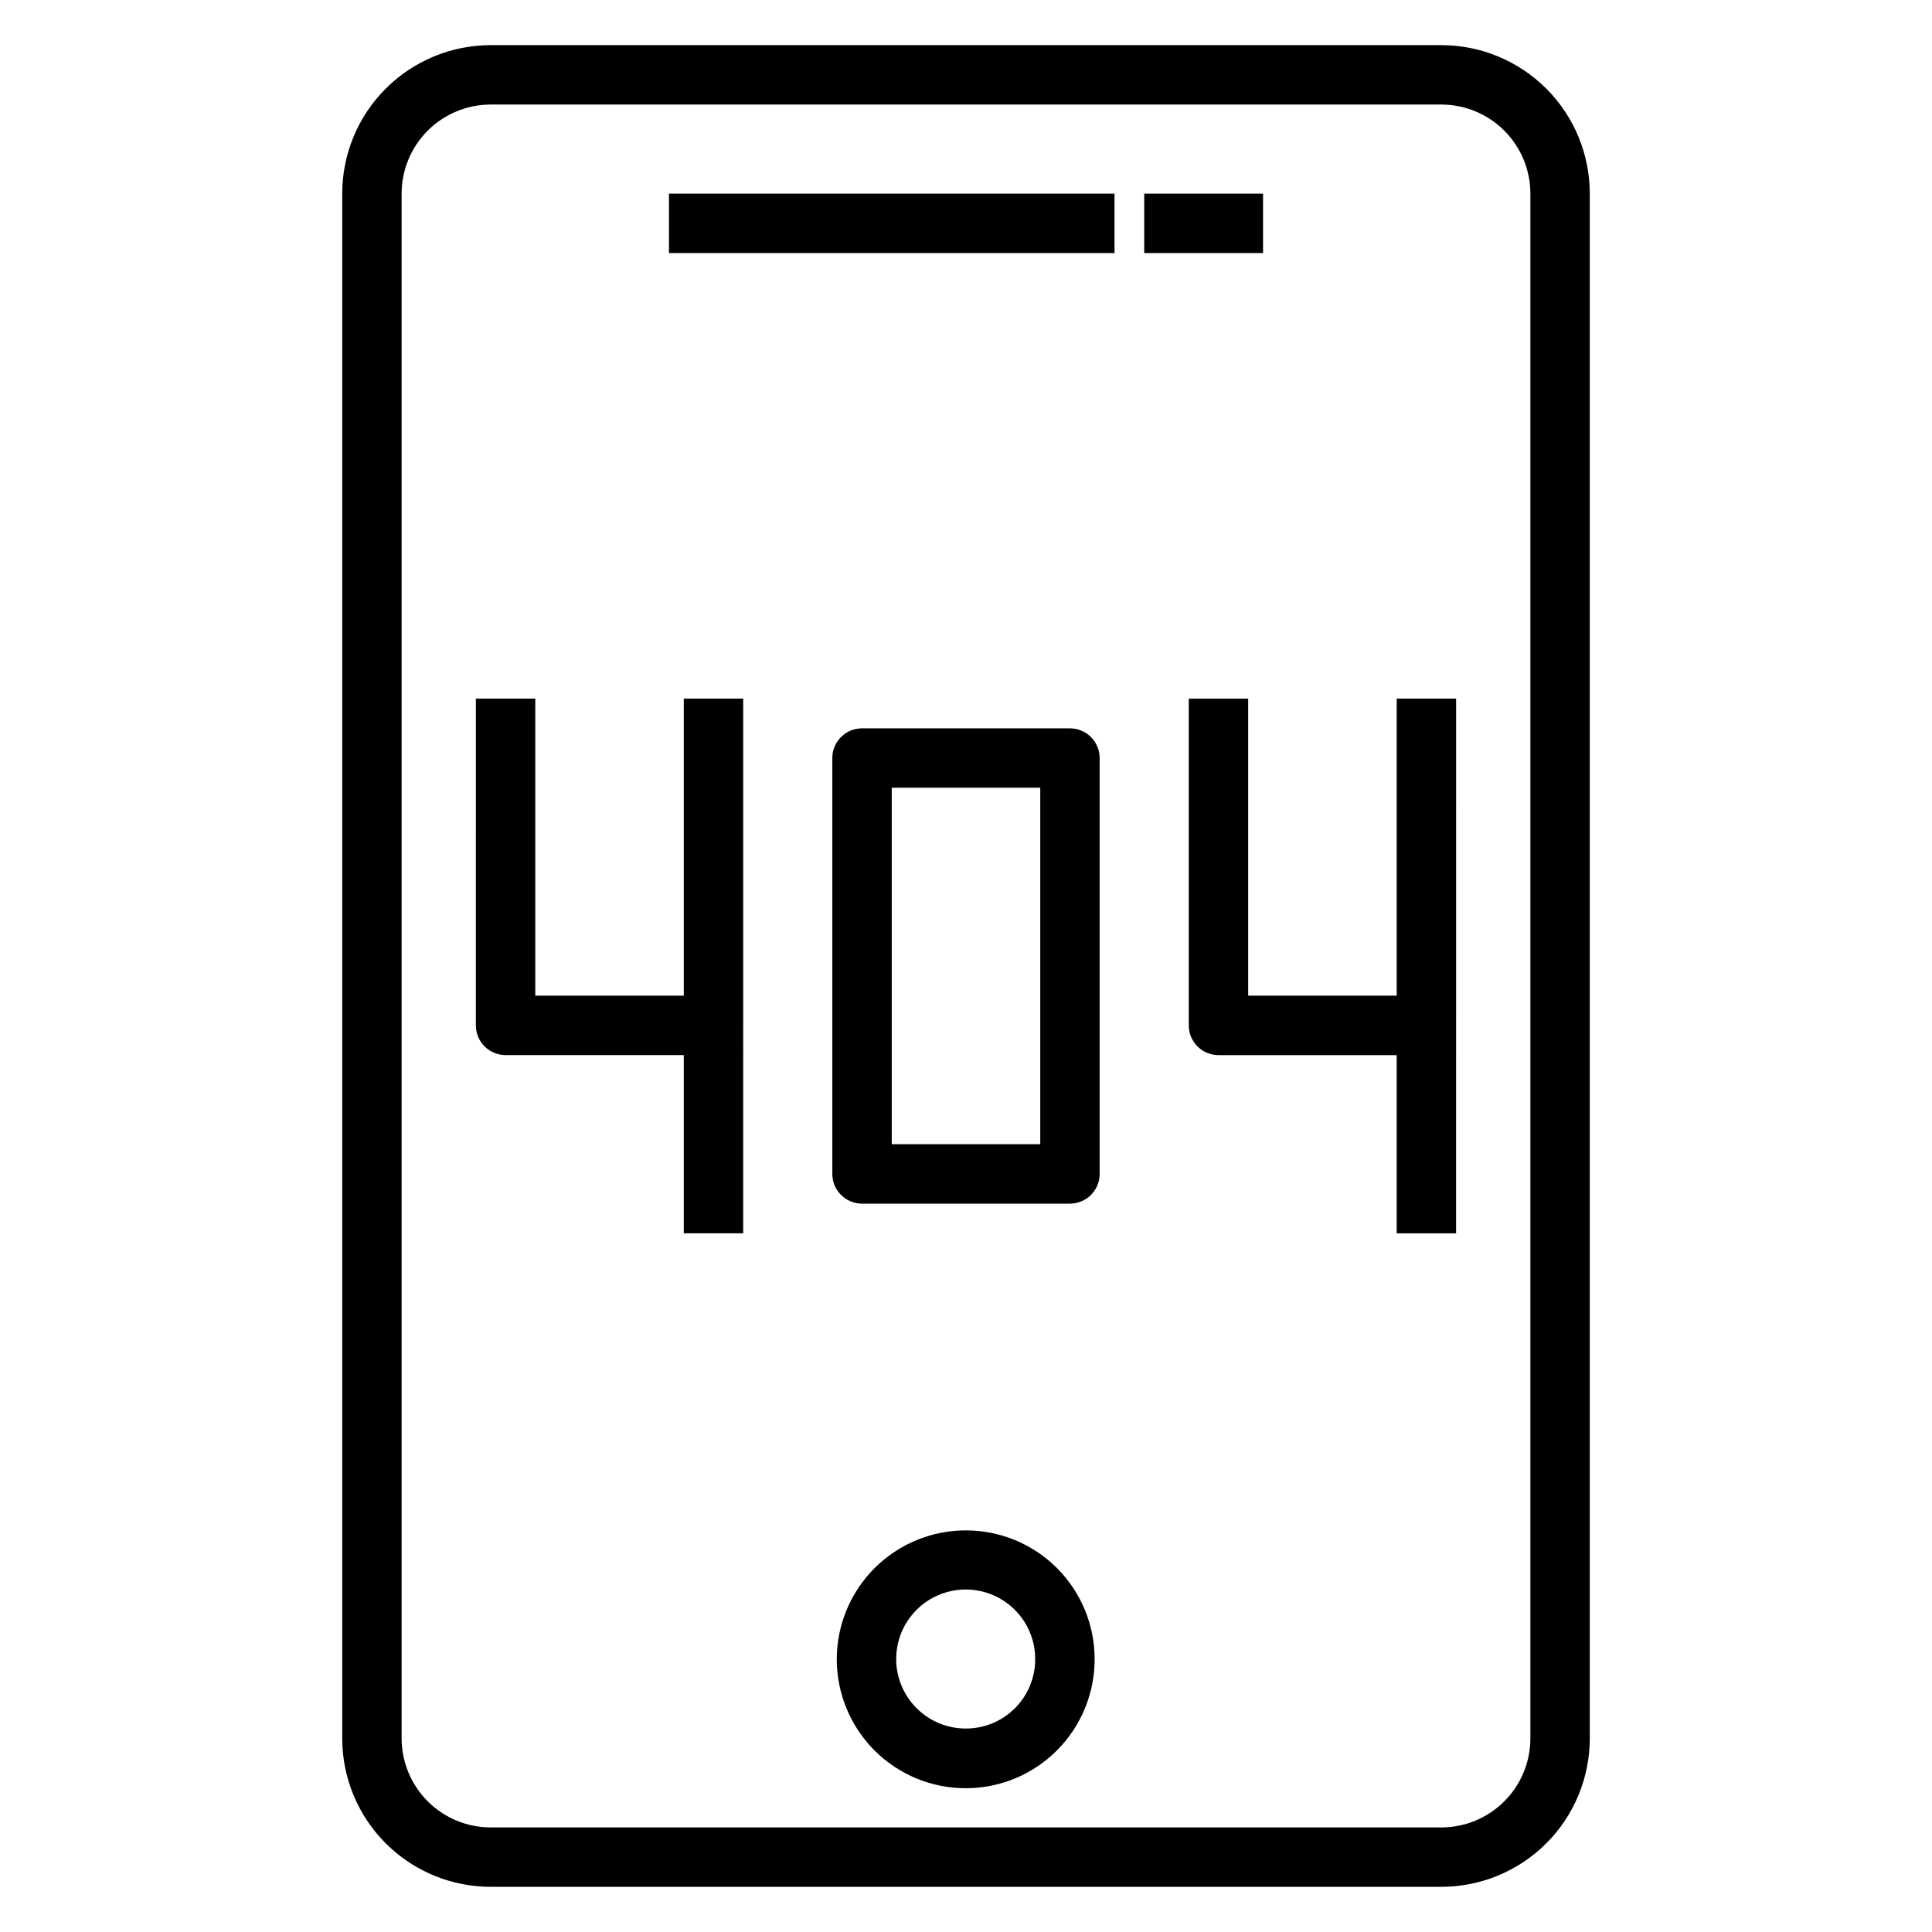 <?xml version="1.0" encoding="UTF-8"?>
<!-- Uploaded to: ICON Repo, www.svgrepo.com, Generator: ICON Repo Mixer Tools -->
<svg fill="#000000" width="800px" height="800px" version="1.1" viewBox="144 144 512 512" xmlns="http://www.w3.org/2000/svg">
 <g>
  <path d="m274.05 644.03h251.9c10.441 0 20.453-4.148 27.832-11.527 7.383-7.383 11.531-17.395 11.531-27.832v-409.35c0-10.438-4.148-20.449-11.531-27.832-7.379-7.379-17.391-11.527-27.832-11.527h-251.9c-10.441 0-20.449 4.148-27.832 11.527-7.383 7.383-11.527 17.395-11.527 27.832v409.35c0 10.438 4.144 20.449 11.527 27.832 7.383 7.379 17.391 11.527 27.832 11.527zm-23.617-448.71c0-6.262 2.488-12.27 6.918-16.699 4.43-4.426 10.434-6.914 16.699-6.914h251.9c6.266 0 12.273 2.488 16.699 6.914 4.43 4.43 6.918 10.438 6.918 16.699v409.35c0 6.262-2.488 12.27-6.918 16.699-4.426 4.43-10.434 6.918-16.699 6.918h-251.9c-6.266 0-12.27-2.488-16.699-6.918-4.43-4.43-6.918-10.438-6.918-16.699z"/>
  <path d="m400 549.57c-9.07-0.02-17.777 3.566-24.199 9.969-6.426 6.406-10.039 15.102-10.047 24.172-0.004 9.066 3.594 17.77 10.008 24.184 6.414 6.414 15.113 10.012 24.184 10.004 9.07-0.004 17.766-3.617 24.168-10.043 6.406-6.422 9.992-15.129 9.973-24.199 0-9.039-3.594-17.711-9.984-24.102-6.394-6.394-15.062-9.984-24.102-9.984zm0 52.508c-4.891 0.02-9.59-1.902-13.059-5.352-3.469-3.445-5.43-8.129-5.441-13.016-0.016-4.891 1.918-9.586 5.367-13.051 3.449-3.465 8.137-5.418 13.027-5.422 4.891-0.008 9.582 1.93 13.043 5.383 3.457 3.457 5.402 8.145 5.402 13.035 0.02 4.879-1.902 9.562-5.344 13.02s-8.121 5.402-12.996 5.402z"/>
  <path d="m321.28 195.32h118.08v15.742h-118.08z"/>
  <path d="m447.23 195.32h31.488v15.742h-31.488z"/>
  <path d="m277.98 423.61h47.23v47.23h15.742l0.004-141.7h-15.742v78.723h-39.359v-78.723h-15.742l-0.004 86.594c0 2.09 0.832 4.09 2.305 5.566 1.477 1.477 3.481 2.305 5.566 2.305z"/>
  <path d="m474.78 329.15h-15.742v86.594c0 2.09 0.828 4.09 2.305 5.566 1.477 1.477 3.481 2.305 5.566 2.305h47.23v47.23h15.742l0.004-141.7h-15.742v78.723h-39.359z"/>
  <path d="m427.55 337.02h-55.105c-4.348 0-7.871 3.523-7.871 7.871v110.21c0 2.09 0.828 4.09 2.305 5.566 1.477 1.477 3.481 2.309 5.566 2.309h55.105c2.086 0 4.09-0.832 5.566-2.309 1.477-1.477 2.305-3.477 2.305-5.566v-110.21c0-2.09-0.828-4.09-2.305-5.566-1.477-1.477-3.481-2.305-5.566-2.305zm-7.871 110.21h-39.359v-94.465h39.359z"/>
 </g>
</svg>